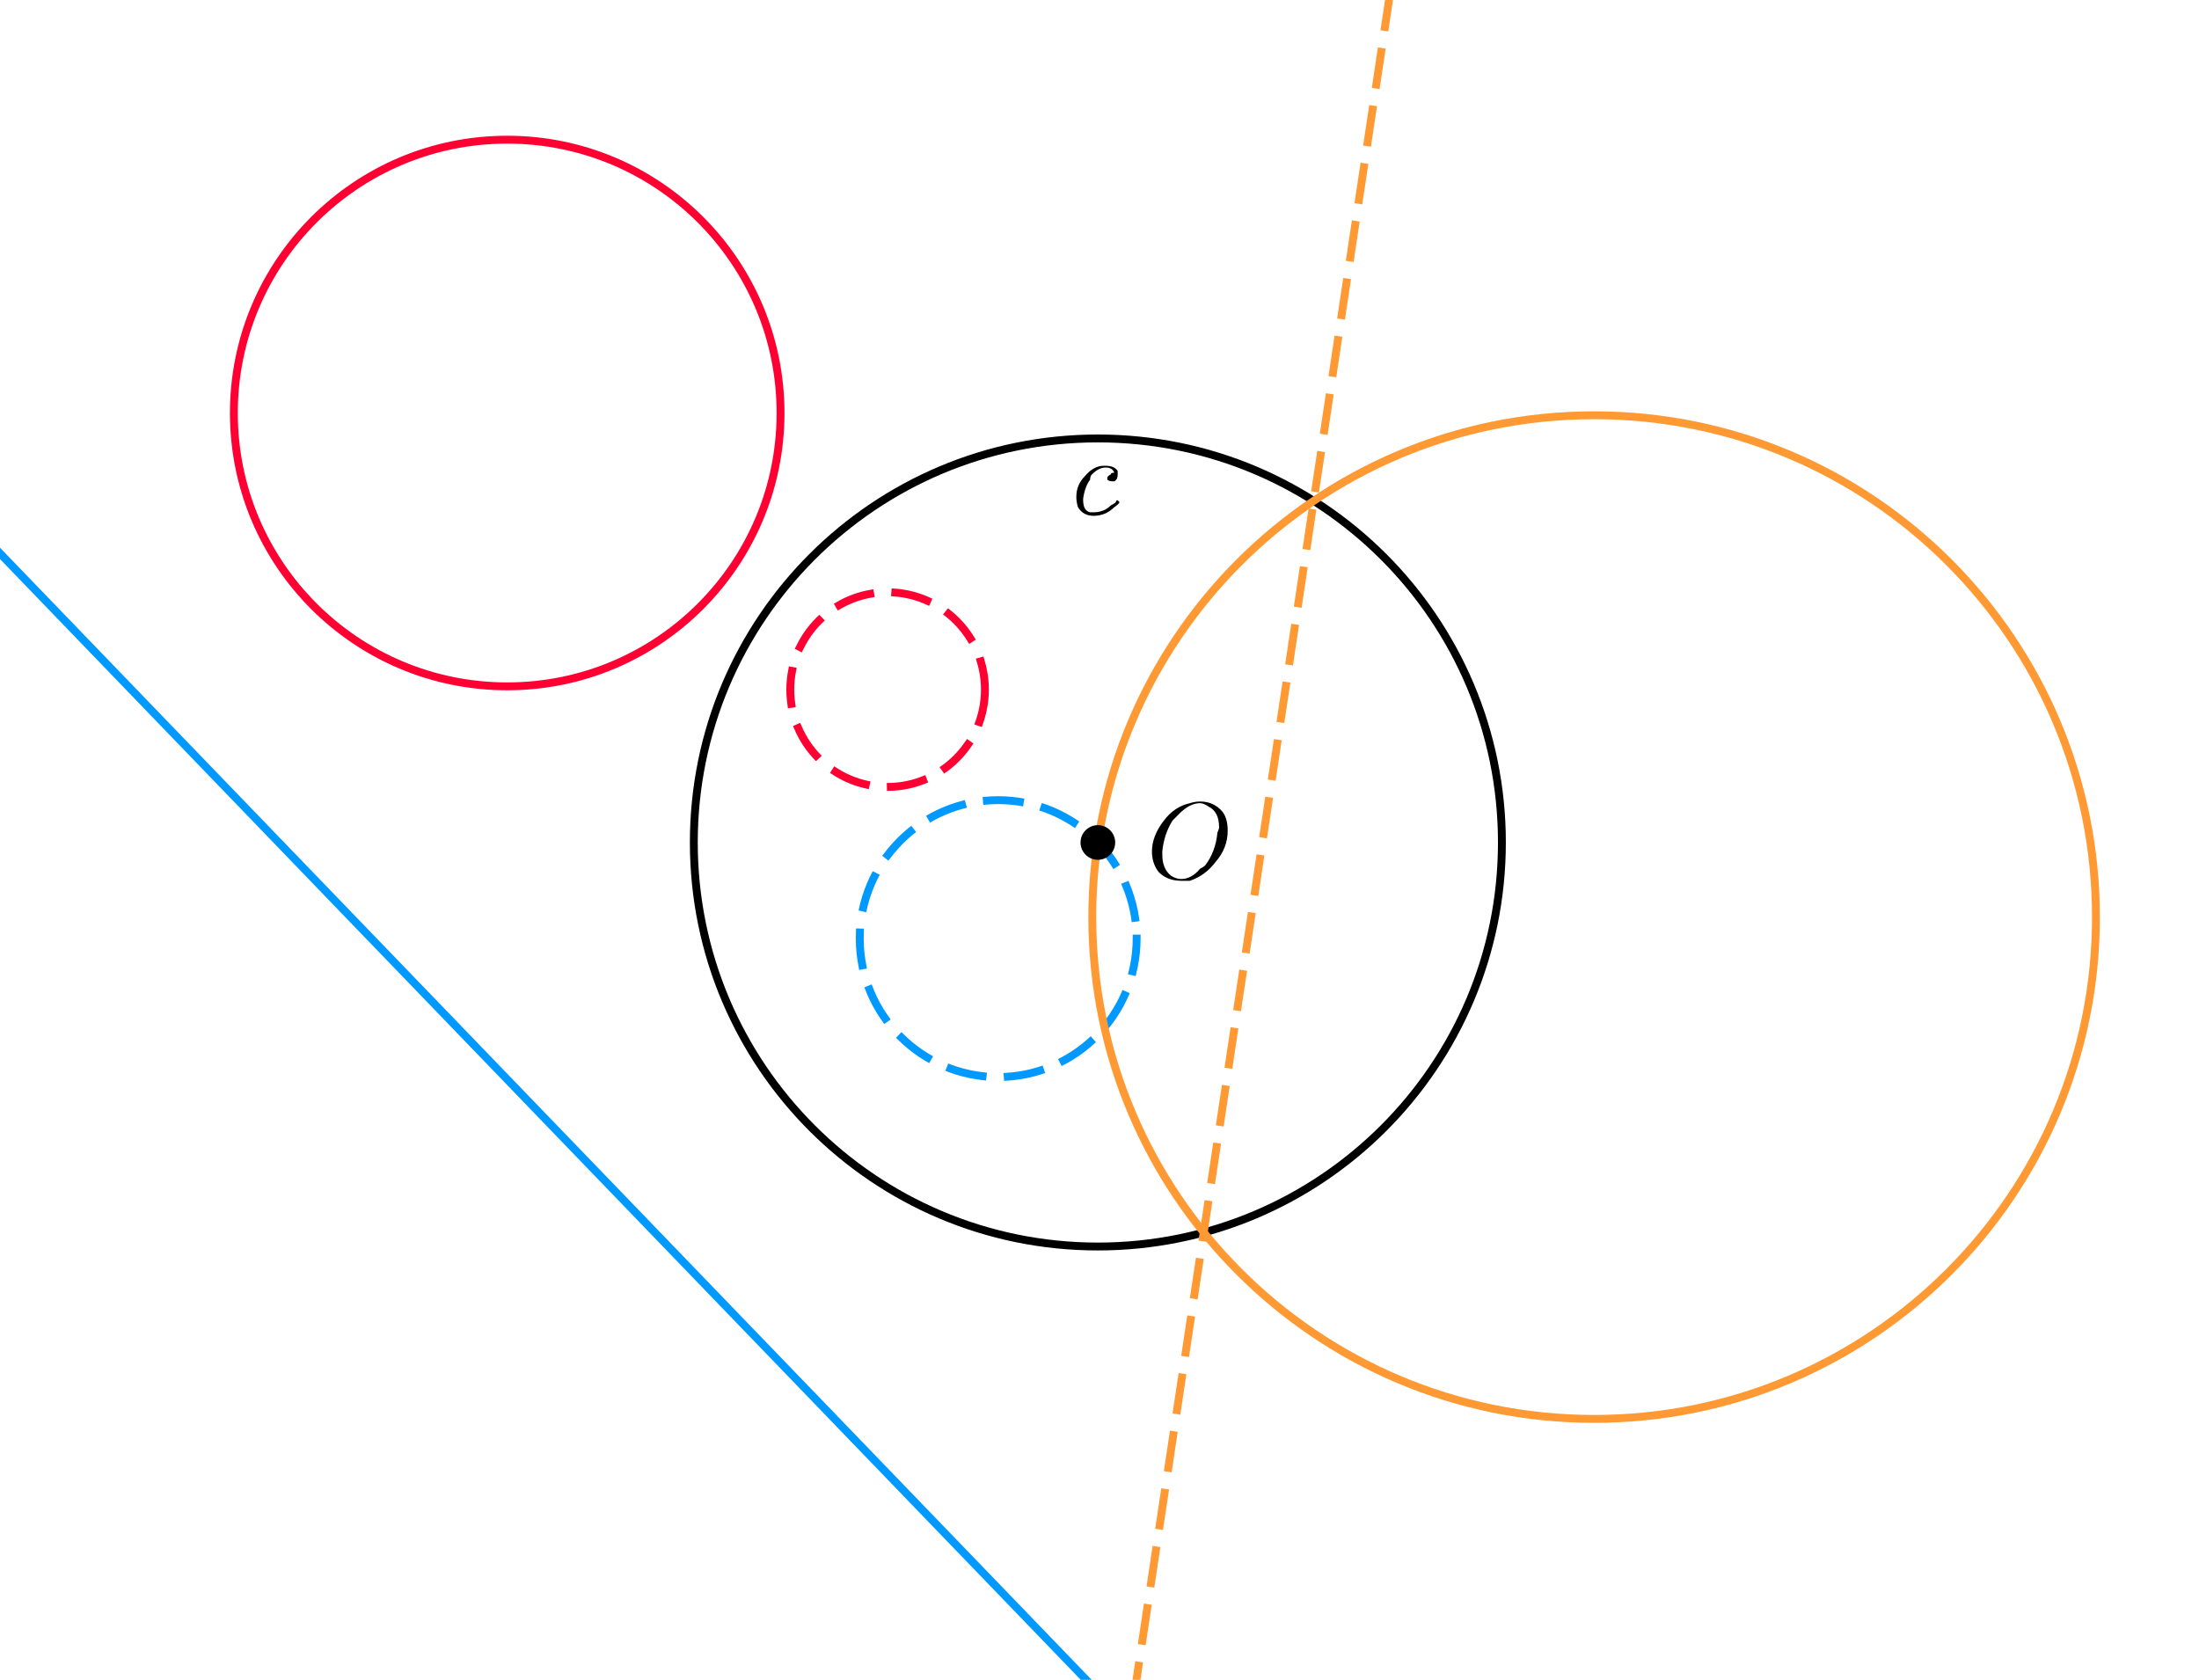 <?xml version="1.0" encoding="ISO-8859-1" standalone="no"?>

<svg 
     version="1.1"
     baseProfile="full"
     xmlns="http://www.w3.org/2000/svg"
     xmlns:xlink="http://www.w3.org/1999/xlink"
     xmlns:ev="http://www.w3.org/2001/xml-events"
     width="13.626cm"
     height="10.409cm"
     viewBox="0 0 698 533"
     >
<title>

</title>
<g stroke-linejoin="miter" stroke-dashoffset="0" stroke-dasharray="none" stroke-width="1" stroke-miterlimit="10.000" stroke-linecap="square">
<g id="misc">
</g><!-- misc -->
<g id="layer0">
<clipPath id="clip3e23a4d9-6510-4698-aa82-bb6360005670">
  <path d="M 0 0 L 0 534.00 L 699.00 534.00 L 699.00 0 z"/>
</clipPath>
<g clip-path="url(#clip1)">
<g stroke-linejoin="round" stroke-width="2.5" stroke-linecap="round" fill="none" stroke-opacity="1" stroke="#000000">
  <path d="M 476.73 267.32 C 476.73 338.15 419.31 395.57 348.48 395.57 C 277.65 395.57 220.23 338.15 220.23 267.32 C 220.23 196.49 277.65 139.07 348.48 139.07 C 419.31 139.07 476.73 196.49 476.73 267.32 z"/>
<title>Circle c</title>
<desc>Circle c: Circle with center (0, 0) and radius 0.5</desc>

</g> <!-- drawing style -->
</g> <!-- clip1 -->
<clipPath id="clip6a22c63e-6338-4f5a-93db-018f61da33c2">
  <path d="M 0 0 L 0 534.00 L 699.00 534.00 L 699.00 0 z"/>
</clipPath>
<g clip-path="url(#clip2)">
<g stroke-linejoin="round" stroke-width="2.5" stroke-linecap="round" fill="none" stroke-opacity="1" stroke="#ff0033">
  <path d="M 247.76 131.00 C 247.76 178.92 208.92 217.76 161.00 217.76 C 113.08 217.76 74.236 178.92 74.236 131.00 C 74.236 83.082 113.08 44.236 161.00 44.236 C 208.92 44.236 247.76 83.082 247.76 131.00 z"/>
<title>Circle d</title>
<desc>Circle d: Circle through C with center A</desc>

</g> <!-- drawing style -->
</g> <!-- clip2 -->
<clipPath id="clipd2fbfa1c-8f9a-42a8-a4d1-54faceb7e690">
  <path d="M 0 0 L 0 534.00 L 699.00 534.00 L 699.00 0 z"/>
</clipPath>
<g clip-path="url(#clip3)">
<g stroke-linejoin="round" stroke-dasharray="10.500,8" stroke-width="2.5" stroke-linecap="butt" fill="none" stroke-opacity="1" stroke="#ff0033">
  <path d="M 312.63 218.79 C 312.63 235.85 298.80 249.68 281.74 249.68 C 264.68 249.68 250.85 235.85 250.85 218.79 C 250.85 201.73 264.68 187.90 281.74 187.90 C 298.80 187.90 312.63 201.73 312.63 218.79 z"/>
<title>Circle d&apos;</title>
<desc>Circle d&apos;: d mirrored at c</desc>

</g> <!-- drawing style -->
</g> <!-- clip3 -->
<clipPath id="clip1e08a64c-e704-4d10-acd3-6fd633006332">
  <path d="M 0 0 L 0 534.00 L 699.00 534.00 L 699.00 0 z"/>
</clipPath>
<g clip-path="url(#clip4)">
<g stroke-linejoin="round" stroke-dasharray="10.500,8" stroke-width="2.5" stroke-linecap="butt" fill="none" stroke-opacity="1" stroke="#0099ff">
  <path d="M 360.79 297.82 C 360.79 322.09 341.12 341.77 316.85 341.77 C 292.58 341.77 272.90 322.09 272.90 297.82 C 272.90 273.55 292.58 253.88 316.85 253.88 C 341.12 253.88 360.79 273.55 360.79 297.82 z"/>
<title>Circle f&apos;</title>
<desc>Circle f&apos;: f mirrored at c</desc>

</g> <!-- drawing style -->
</g> <!-- clip4 -->
<clipPath id="clipaa5eb43a-f312-484f-9534-1346978e1134">
  <path d="M 0 0 L 0 534.00 L 699.00 534.00 L 699.00 0 z"/>
</clipPath>
<g clip-path="url(#clip5)">
<g stroke-linejoin="round" stroke-width="2.5" stroke-linecap="round" fill="none" stroke-opacity="1" stroke="#ff9933">
  <path d="M 665.29 291.00 C 665.29 378.97 593.97 450.29 506.00 450.29 C 418.03 450.29 346.71 378.97 346.71 291.00 C 346.71 203.03 418.03 131.71 506.00 131.71 C 593.97 131.71 665.29 203.03 665.29 291.00 z"/>
<title>Circle e</title>
<desc>Circle e: Circle through O with center F</desc>

</g> <!-- drawing style -->
</g> <!-- clip5 -->
<clipPath id="clip0346a85b-3267-486a-b479-b5fe1cf7e851">
  <path d="M 0 0 L 0 534.00 L 699.00 534.00 L 699.00 0 z"/>
</clipPath>
<g clip-path="url(#clip6)">
<g stroke-linejoin="round" stroke-dasharray="10.500,8" stroke-width="2.5" stroke-linecap="butt" fill="none" stroke-opacity="1" stroke="#ff9933">
  <path d="M 359.85 539.00 L 441.63 -5"/>
<title>Line e&apos;</title>
<desc>Line e&apos;: e mirrored at c</desc>

</g> <!-- drawing style -->
</g> <!-- clip6 -->
<clipPath id="clipcd8c8634-a7b0-44aa-9683-e4b72e292914">
  <path d="M 0 0 L 0 534.00 L 699.00 534.00 L 699.00 0 z"/>
</clipPath>
<g clip-path="url(#clip7)">
<g stroke-linejoin="round" stroke-width="2.5" stroke-linecap="round" fill="none" stroke-opacity="1" stroke="#0099ff">
  <path d="M 350.46 539.00 L -5 170.37"/>
<title>Line f</title>
<desc>Line f: Line D, E</desc>

</g> <!-- drawing style -->
</g> <!-- clip7 -->
<clipPath id="clipd7207dde-c4a6-40e7-b6e1-f8b9055aa549">
  <path d="M 0 0 L 0 534.00 L 699.00 534.00 L 699.00 0 z"/>
</clipPath>
<g clip-path="url(#clip8)">
<g fill-opacity="1" fill-rule="nonzero" stroke="none" fill="#000000">
  <path d="M 353.48 267.32 C 353.48 270.08 351.24 272.32 348.48 272.32 C 345.72 272.32 343.48 270.08 343.48 267.32 C 343.48 264.56 345.72 262.32 348.48 262.32 C 351.24 262.32 353.48 264.56 353.48 267.32 z"/>
<title>Point O</title>
<desc>Point O: Point on xAxis</desc>

</g> <!-- drawing style -->
</g> <!-- clip8 -->
<clipPath id="clipcf8997c4-95e7-4bef-ab2e-08c37ada8db5">
  <path d="M 0 0 L 0 534.00 L 699.00 534.00 L 699.00 0 z"/>
</clipPath>
<g clip-path="url(#clip9)">
<g stroke-linejoin="round" stroke-linecap="round" fill="none" stroke-opacity="1" stroke="#000000">
  <path d="M 353.48 267.32 C 353.48 270.08 351.24 272.32 348.48 272.32 C 345.72 272.32 343.48 270.08 343.48 267.32 C 343.48 264.56 345.72 262.32 348.48 262.32 C 351.24 262.32 353.48 264.56 353.48 267.32 z"/>
<title>Point O</title>
<desc>Point O: Point on xAxis</desc>

</g> <!-- drawing style -->
</g> <!-- clip9 -->
<g transform="matrix(35.000, 0, 0, 35.000, 340.00, 163.07)">
<clipPath id="clip30a1d6f7-ecca-430d-b9f4-b0bfd70be8ca">
  <path d="M -9.714 -4.659 L -9.714 10.598 L 10.257 10.598 L 10.257 -4.659 z"/>
</clipPath>
<g clip-path="url(#clip10)">
<g fill-opacity="1" fill-rule="nonzero" stroke="none" fill="#000000">
  <path d="M .391 -.375 L .391 -.375 Q .375 -.422 .312 -.422 Q .25 -.422 .188 -.359 Q .172 -.344 .172 -.312 Q .125 -.25 .109 -.141 Q .109 -.125 .109 -.125 Q .109 -.031 .172 -.016 Q .188 -.016 .203 -.016 Q .297 -.016 .359 -.078 Q .391 -.094 .406 -.109 Q .406 -.125 .422 -.125 Q .422 -.125 .438 -.109 Q .438 -.094 .391 -.062 Q .312 .016 .203 .016 Q .109 .016 .062 -.062 Q .047 -.109 .047 -.156 Q .047 -.266 .125 -.344 Q .203 -.438 .297 -.438 Q .297 -.438 .312 -.438 Q .391 -.438 .422 -.391 Q .422 -.375 .422 -.359 Q .422 -.312 .391 -.297 Q .375 -.297 .375 -.297 Q .344 -.297 .328 -.312 Q .328 -.328 .328 -.328 Q .328 -.344 .359 -.359 Q .359 -.375 .391 -.375 z"/>
<title>c</title>
<desc>text1 = “c”</desc>

</g> <!-- drawing style -->
</g> <!-- clip10 -->
</g> <!-- transform -->
<g transform="matrix(35.000, 0, 0, 35.000, 364.00, 278.92)">
<clipPath id="clip2d9451cb-8fd4-49d2-81c5-7f07257c689c">
  <path d="M -10.400 -7.969 L -10.400 7.288 L 9.571 7.288 L 9.571 -7.969 z"/>
</clipPath>
<g clip-path="url(#clip11)">
<g fill-opacity="1" fill-rule="nonzero" stroke="none" fill="#000000">
  <path d="M .734 -.438 L .734 -.438 Q .734 -.281 .625 -.156 Q .531 -.031 .391 .016 Q .344 .016 .312 .016 Q .188 .016 .109 -.062 Q .047 -.141 .047 -.25 Q .047 -.391 .156 -.531 Q .25 -.656 .391 -.688 Q .438 -.703 .484 -.703 Q .609 -.703 .688 -.609 Q .734 -.547 .734 -.438 z M .312 -0 L .312 -0 Q .406 -0 .484 -.094 Q .516 -.109 .531 -.125 Q .625 -.25 .641 -.422 Q .656 -.453 .656 -.469 Q .656 -.609 .562 -.656 Q .562 -.656 .562 -.656 Q .516 -.688 .484 -.688 Q .391 -.688 .297 -.594 Q .266 -.562 .234 -.531 Q .156 -.406 .141 -.25 Q .141 -.234 .141 -.219 Q .141 -.094 .219 -.031 Q .266 -0 .312 -0 z"/>
<title>O</title>
<desc>text4 = “O”</desc>

</g> <!-- drawing style -->
</g> <!-- clip11 -->
</g> <!-- transform -->
</g><!-- layer0 -->
</g> <!-- default stroke -->
</svg> <!-- bounding box -->
